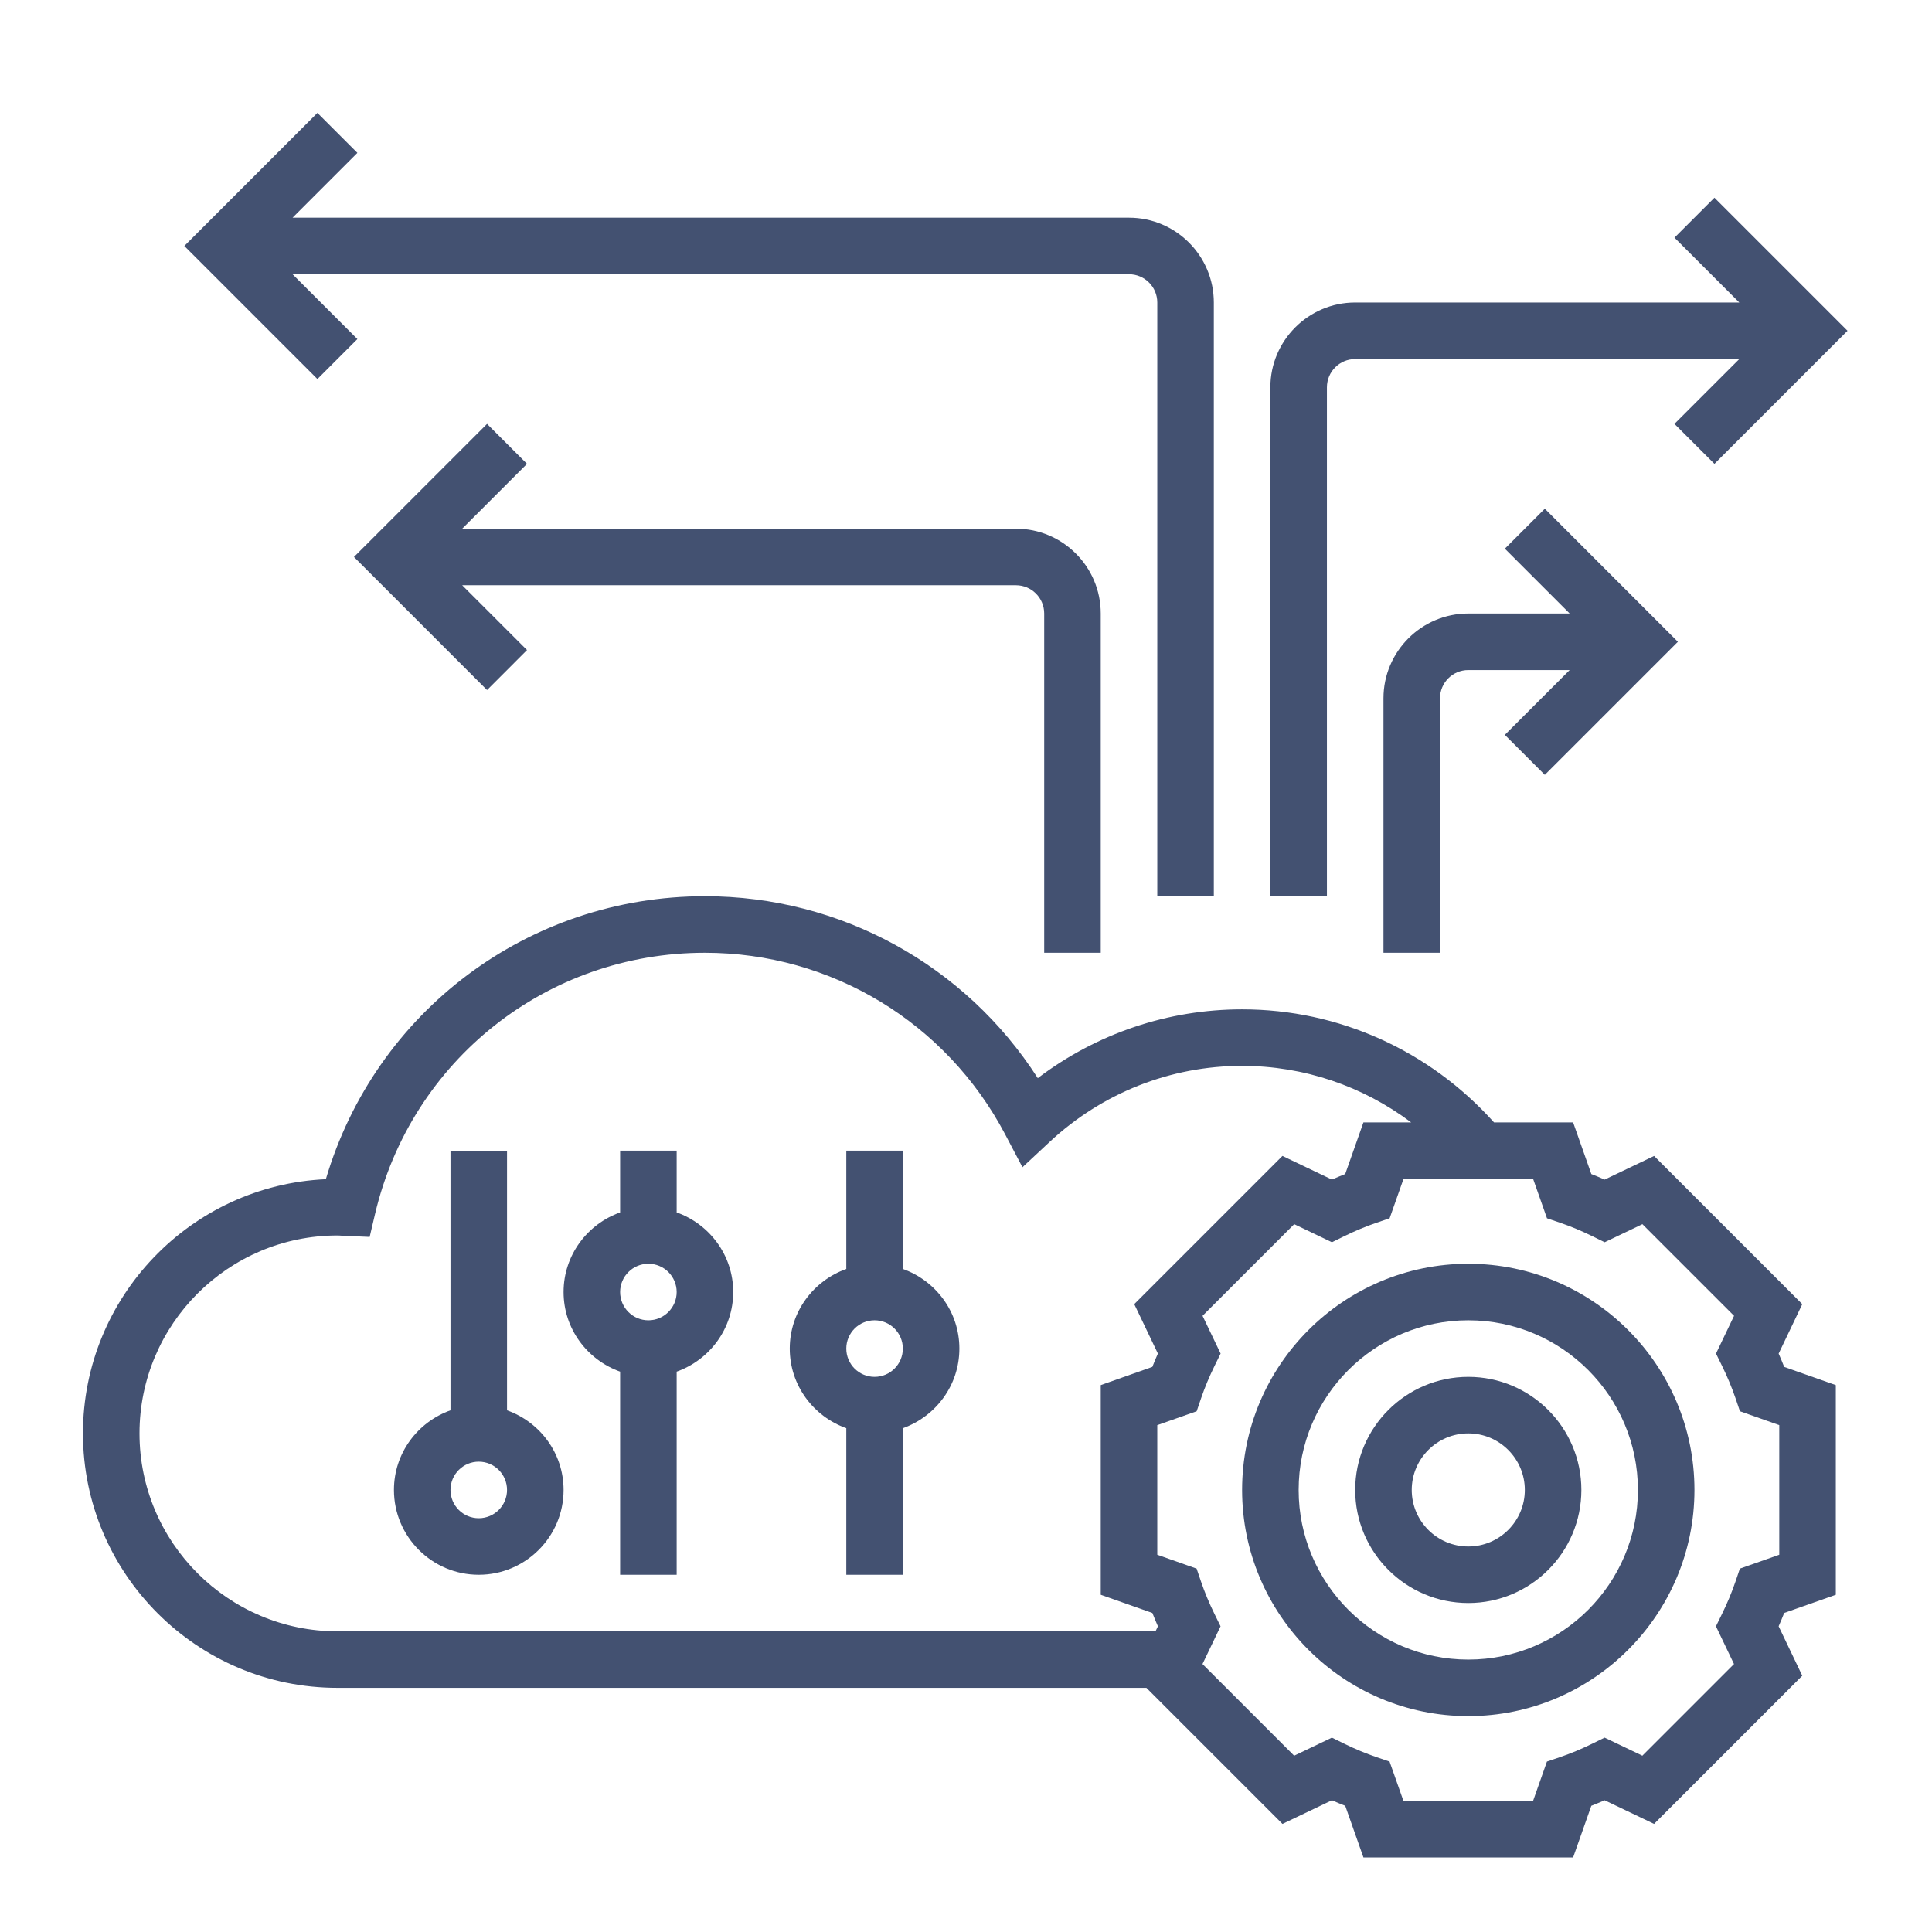 <svg id="Layer_5" xmlns="http://www.w3.org/2000/svg" xmlns:xlink="http://www.w3.org/1999/xlink" width="512" height="512" viewBox="0 0 512 512" enable-background="new 0 0 512 512"><g><path fill="#435171" d="M389.11 334.909c-33.05.0-59.939 26.891-59.939 59.94.0 33.048 26.89 59.939 59.939 59.939 33.048.0 59.938-26.892 59.938-59.939.0-33.049-26.89-59.94-59.938-59.94zm0 104.894c-24.792.0-44.955-20.161-44.955-44.953.0-24.793 20.163-44.956 44.955-44.956s44.953 20.163 44.953 44.956c0 24.792-20.161 44.953-44.953 44.953z"/><path fill="#435171" d="M389.11 364.88c-16.527.0-29.969 13.441-29.969 29.97.0 16.527 13.441 29.969 29.969 29.969s29.969-13.441 29.969-29.969c0-16.529-13.441-29.97-29.969-29.97zm0 44.954c-8.265.0-14.984-6.72-14.984-14.984s6.72-14.984 14.984-14.984 14.984 6.72 14.984 14.984S397.375 409.834 389.11 409.834z"/><path fill="#435171" d="M471.36 358.721l6.266-13.104-39.275-39.275-13.104 6.265c-1.169-.517-2.346-1.011-3.528-1.47l-4.825-13.681h-20.957c-17.053-19.03-41.118-29.969-66.765-29.969-19.66.0-38.564 6.413-54.148 18.229-19.224-29.948-52.243-48.207-88.207-48.207-46.85.0-87.331 30.54-100.465 74.992-35.769 1.61-64.367 31.212-64.367 67.364.0 37.185 30.247 67.43 67.432 67.43H303.81l36.061 36.061 13.104-6.263c1.168.518 2.346 1.012 3.528 1.468l4.825 13.683h55.564l4.825-13.683c1.175-.464 2.351-.95 3.528-1.468l13.104 6.263 39.275-39.273-6.266-13.104c.518-1.168 1.012-2.346 1.471-3.53l13.68-4.816V367.07l-13.68-4.825C472.365 361.066 471.878 359.889 471.36 358.721zM36.968 379.865c0-28.913 23.533-52.448 52.447-52.448.397.0.779.03 1.169.061l7.38.321 1.416-6.031c9.59-40.781 45.539-69.274 87.429-69.274 33.469.0 63.963 18.454 79.591 48.162l4.563 8.676 7.169-6.689c13.959-13.016 32.076-20.178 51.031-20.178 16.371.0 31.992 5.356 44.813 14.984h-12.654l-4.825 13.681c-1.176.466-2.354.952-3.529 1.468l-13.104-6.263-39.275 39.275 6.263 13.104c-.518 1.168-1.012 2.346-1.468 3.528l-13.674 4.825v55.563l13.681 4.826c.466 1.175.952 2.353 1.468 3.528l-.637 1.334H89.415C60.501 432.311 36.968 408.777 36.968 379.865zm434.558 32.157-10.438 3.679-1.168 3.439c-.974 2.861-2.18 5.745-3.575 8.578l-1.602 3.267 4.786 10.002-24.289 24.291-10.002-4.788-3.269 1.604c-2.831 1.394-5.716 2.6-8.578 3.573l-3.439 1.169-3.679 10.437H371.93l-3.679-10.437-3.438-1.169c-2.861-.974-5.746-2.18-8.579-3.573l-3.267-1.604-10.002 4.788-24.291-24.291 4.788-10.002-1.604-3.267c-1.394-2.833-2.6-5.717-3.573-8.578l-1.17-3.439-10.422-3.679v-34.347l10.438-3.678 1.169-3.439c.974-2.861 2.18-5.746 3.573-8.579l1.604-3.266-4.788-10.003 24.291-24.291 10.002 4.788 3.267-1.604c2.832-1.394 5.717-2.599 8.578-3.573l3.439-1.168 3.68-10.438h34.346l3.678 10.438 3.439 1.168c2.861.975 5.746 2.18 8.579 3.573l3.266 1.604 10.002-4.788 24.291 24.291-4.788 10.003 1.604 3.266c1.393 2.833 2.599 5.718 3.573 8.579l1.168 3.439 10.423 3.678v34.347z"/><path fill="#435171" d="M134.369 373.75v-68.81h-14.985v68.81c-8.698 3.102-14.984 11.344-14.984 21.1.0 12.393 10.085 22.477 22.477 22.477s22.478-10.084 22.478-22.477C149.354 385.094 143.067 376.852 134.369 373.75zm-7.493 28.592c-4.136.0-7.493-3.357-7.493-7.492.0-4.137 3.357-7.492 7.493-7.492s7.493 3.355 7.493 7.492C134.369 398.984 131.012 402.342 126.876 402.342z"/><path fill="#435171" d="M179.323 321.304V304.94h-14.985v16.363c-8.699 3.103-14.984 11.344-14.984 21.098.0 9.757 6.286 17.998 14.984 21.1v53.825h14.985v-53.825c8.699-3.102 14.985-11.343 14.985-21.1C194.308 332.647 188.022 324.406 179.323 321.304zM171.831 349.894c-4.136.0-7.493-3.354-7.493-7.492.0-4.135 3.357-7.492 7.493-7.492 4.135.0 7.492 3.357 7.492 7.492C179.323 346.539 175.966 349.894 171.831 349.894z"/><path fill="#435171" d="M239.263 336.288V304.94h-14.985v31.348c-8.699 3.103-14.985 11.344-14.985 21.1.0 9.755 6.287 17.996 14.985 21.099v38.84h14.985v-38.84c8.699-3.103 14.984-11.344 14.984-21.099C254.247 347.632 247.961 339.391 239.263 336.288zM231.77 364.88c-4.136.0-7.492-3.356-7.492-7.492.0-4.137 3.356-7.494 7.492-7.494s7.493 3.357 7.493 7.494C239.263 361.523 235.906 364.88 231.77 364.88z"/><path fill="#435171" d="M94.712 89.856l-17.18-17.18h221.669c4.136.0 7.492 3.356 7.492 7.493v157.34h14.984V80.169c0-12.393-10.084-22.478-22.477-22.478H77.532l17.18-17.18L84.117 29.917 48.851 65.184l35.267 35.267L94.712 89.856z"/><path fill="#435171" d="M409.391 205.344l35.268-35.266-35.268-35.267-10.592 10.594 17.178 17.18H389.11c-12.393.0-22.477 10.085-22.477 22.478v67.431h14.984v-67.431c0-4.136 3.355-7.492 7.492-7.492h26.866l-17.178 17.179L409.391 205.344z"/><path fill="#435171" d="M291.709 252.493v-89.908c0-12.392-10.084-22.478-22.477-22.478H122.486l17.18-17.179-10.594-10.594L93.805 147.6l35.267 35.267 10.594-10.595-17.18-17.179h146.746c4.135.0 7.492 3.356 7.492 7.492v89.908h14.985z"/><path fill="#435171" d="M351.649 102.646c0-4.136 3.354-7.493 7.492-7.493h101.791l-17.181 17.18 10.595 10.594 35.267-35.267-35.267-35.267-10.595 10.594 17.181 17.18H359.142c-12.393.0-22.479 10.084-22.479 22.477v134.863h14.986V102.646z"/></g></svg>